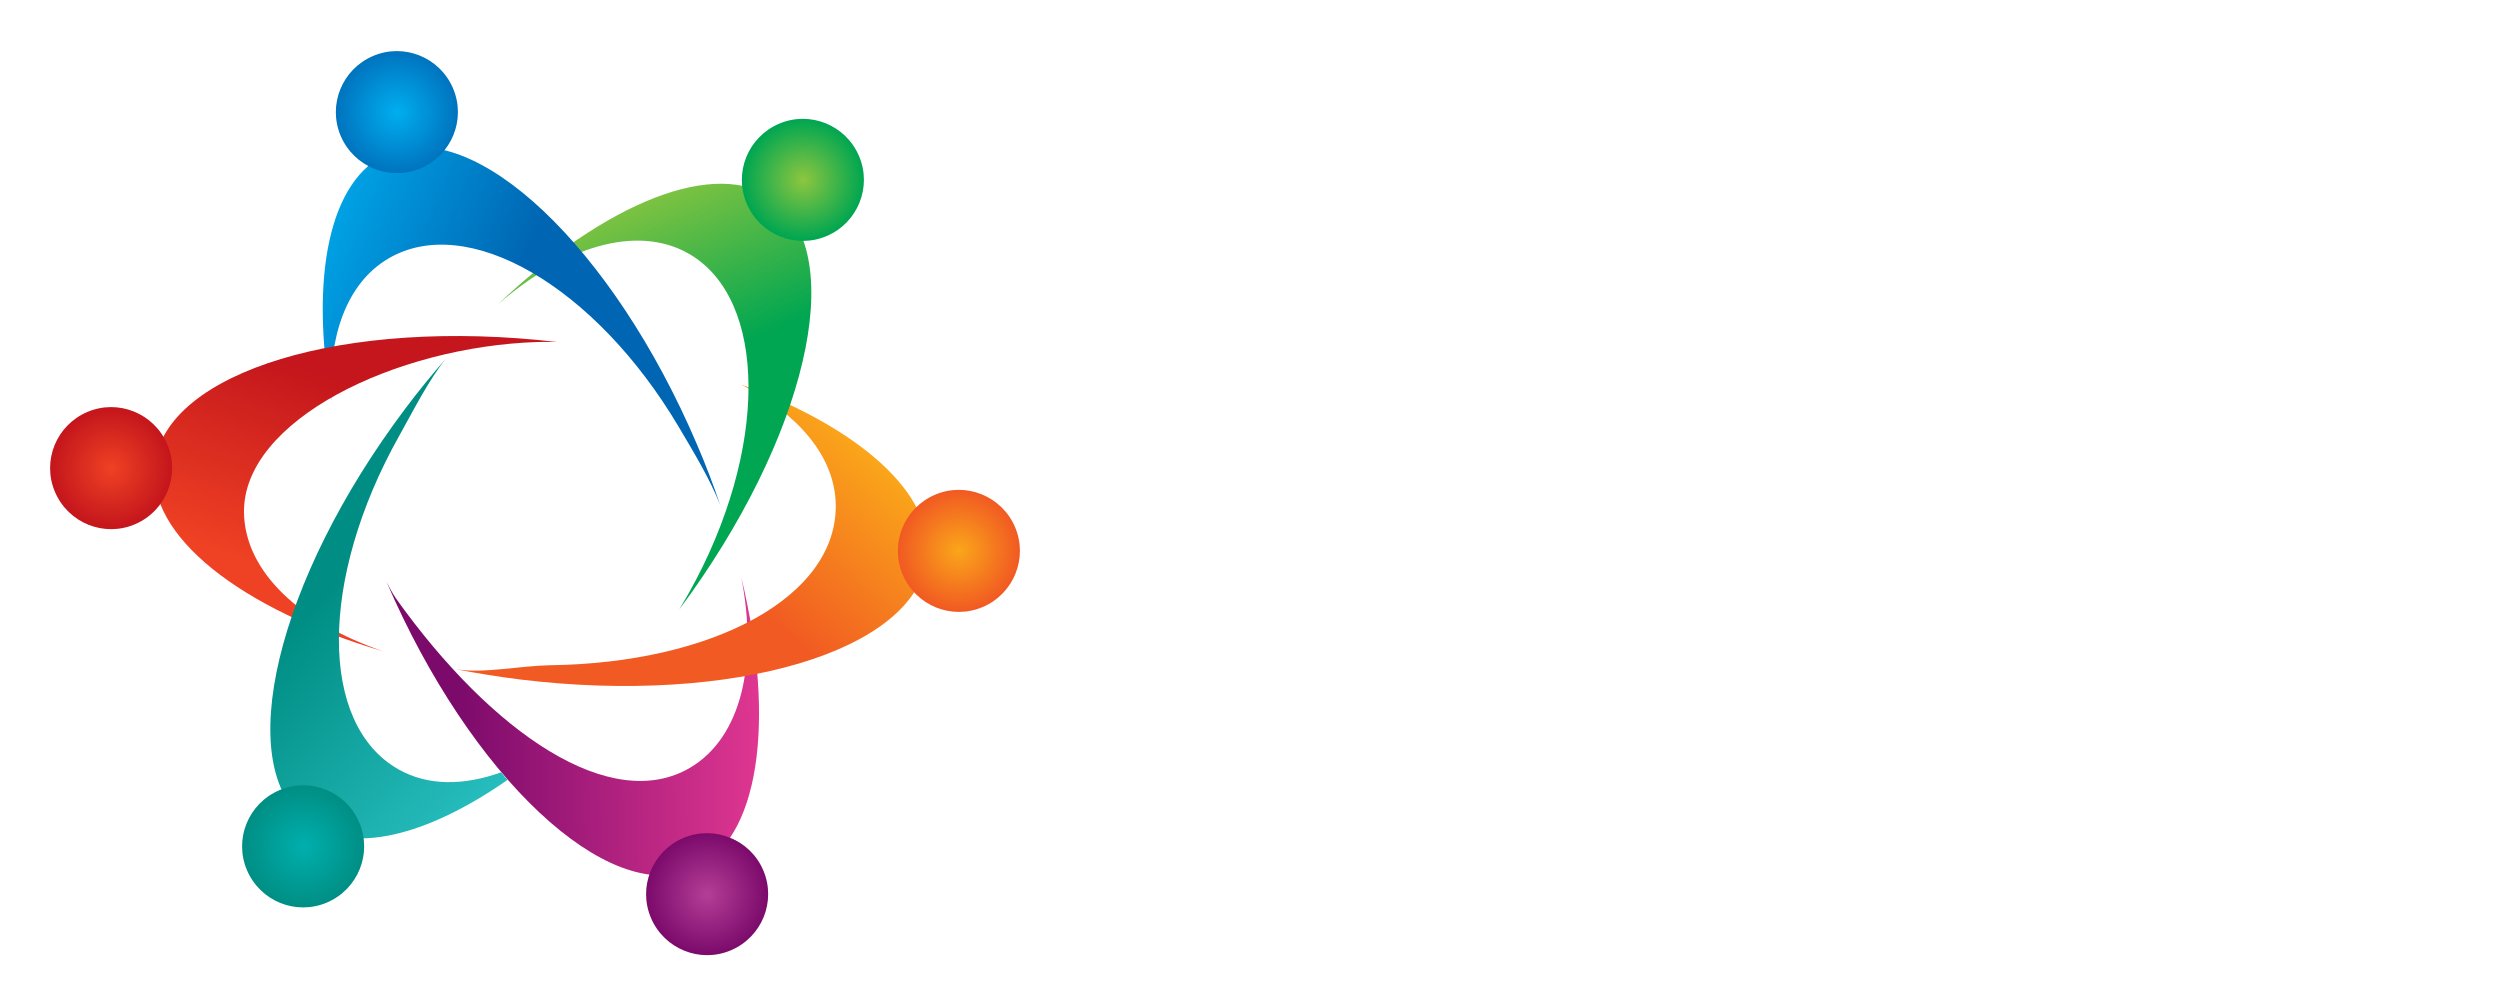 <svg xmlns="http://www.w3.org/2000/svg" xmlns:xlink="http://www.w3.org/1999/xlink" x="0px" y="0px" viewBox="0 0 1000 402.6" style="enable-background:new 0 0 1000 402.6;" xml:space="preserve"><style type="text/css">	.Diamond_x0020_Ray{fill:url(#SVGID_1_);stroke:#ABADB0;stroke-width:1.000000e-03;}	.st0{display:none;}	.st1{display:inline;fill:#3E77A8;}	.st2{fill:#0066B3;}	.st3{fill:#00A651;}	.st4{fill:#F15A22;}	.st5{fill:#951B82;}	.st6{fill:#808285;}	.st7{fill:#008E84;}	.st8{fill:#C4161C;}	.st9{fill:none;stroke:#2980A2;stroke-width:0.96;stroke-miterlimit:10;}	.st10{fill:#FFFFFF;}	.st11{filter:url(#Adobe_OpacityMaskFilter);}	.st12{filter:url(#Adobe_OpacityMaskFilter_1_);}	.st13{mask:url(#SVGID_2_);fill:url(#SVGID_3_);}	.st14{fill:url(#SVGID_4_);}	.st15{filter:url(#Adobe_OpacityMaskFilter_2_);}	.st16{filter:url(#Adobe_OpacityMaskFilter_3_);}	.st17{mask:url(#SVGID_5_);fill:url(#SVGID_6_);}	.st18{fill:url(#SVGID_7_);}	.st19{filter:url(#Adobe_OpacityMaskFilter_4_);}	.st20{filter:url(#Adobe_OpacityMaskFilter_5_);}	.st21{mask:url(#SVGID_8_);fill:url(#SVGID_9_);}	.st22{fill:url(#SVGID_10_);}	.st23{filter:url(#Adobe_OpacityMaskFilter_6_);}	.st24{filter:url(#Adobe_OpacityMaskFilter_7_);}	.st25{mask:url(#SVGID_11_);fill:url(#SVGID_12_);}	.st26{fill:url(#SVGID_13_);}	.st27{filter:url(#Adobe_OpacityMaskFilter_8_);}	.st28{filter:url(#Adobe_OpacityMaskFilter_9_);}	.st29{mask:url(#SVGID_14_);fill:url(#SVGID_15_);}	.st30{fill:url(#SVGID_16_);}	.st31{filter:url(#Adobe_OpacityMaskFilter_10_);}	.st32{filter:url(#Adobe_OpacityMaskFilter_11_);}	.st33{mask:url(#SVGID_17_);fill:url(#SVGID_18_);}	.st34{fill:url(#SVGID_19_);}	.st35{fill:url(#SVGID_20_);}	.st36{fill:url(#SVGID_21_);}	.st37{fill:url(#SVGID_22_);}	.st38{fill:url(#SVGID_23_);}	.st39{fill:url(#SVGID_24_);}	.st40{fill:url(#SVGID_25_);}	.st41{fill:url(#SVGID_26_);}	.st42{fill:url(#SVGID_27_);}	.st43{fill:url(#SVGID_28_);}	.st44{fill:url(#SVGID_29_);}	.st45{fill:url(#SVGID_30_);}	.st46{fill:url(#SVGID_31_);}	.st47{fill:url(#SVGID_32_);}	.st48{fill:url(#SVGID_33_);}	.st49{fill:url(#SVGID_34_);}	.st50{fill:url(#SVGID_35_);}	.st51{fill:url(#SVGID_36_);}	.st52{fill:url(#SVGID_37_);}	.st53{fill:url(#SVGID_38_);}	.st54{fill:url(#SVGID_39_);}	.st55{fill:url(#SVGID_40_);}	.st56{fill:url(#SVGID_41_);}	.st57{fill:url(#SVGID_42_);}	.st58{fill:url(#SVGID_43_);}	.st59{filter:url(#Adobe_OpacityMaskFilter_12_);}	.st60{filter:url(#Adobe_OpacityMaskFilter_13_);}	.st61{mask:url(#SVGID_44_);fill:url(#SVGID_45_);}	.st62{fill:url(#SVGID_46_);}	.st63{filter:url(#Adobe_OpacityMaskFilter_14_);}	.st64{filter:url(#Adobe_OpacityMaskFilter_15_);}	.st65{mask:url(#SVGID_47_);fill:url(#SVGID_48_);}	.st66{fill:url(#SVGID_49_);}	.st67{filter:url(#Adobe_OpacityMaskFilter_16_);}	.st68{filter:url(#Adobe_OpacityMaskFilter_17_);}	.st69{mask:url(#SVGID_50_);fill:url(#SVGID_51_);}	.st70{fill:url(#SVGID_52_);}	.st71{filter:url(#Adobe_OpacityMaskFilter_18_);}	.st72{filter:url(#Adobe_OpacityMaskFilter_19_);}	.st73{mask:url(#SVGID_53_);fill:url(#SVGID_54_);}	.st74{fill:url(#SVGID_55_);}	.st75{filter:url(#Adobe_OpacityMaskFilter_20_);}	.st76{filter:url(#Adobe_OpacityMaskFilter_21_);}	.st77{mask:url(#SVGID_56_);fill:url(#SVGID_57_);}	.st78{fill:url(#SVGID_58_);}	.st79{filter:url(#Adobe_OpacityMaskFilter_22_);}	.st80{filter:url(#Adobe_OpacityMaskFilter_23_);}	.st81{mask:url(#SVGID_59_);fill:url(#SVGID_60_);}	.st82{fill:url(#SVGID_61_);}	.st83{fill:url(#SVGID_62_);}	.st84{fill:url(#SVGID_63_);}	.st85{fill:url(#SVGID_64_);}	.st86{fill:url(#SVGID_65_);}	.st87{fill:url(#SVGID_66_);}	.st88{fill:url(#SVGID_67_);}	.st89{fill:url(#SVGID_68_);}	.st90{fill:url(#SVGID_69_);}	.st91{fill:url(#SVGID_70_);}	.st92{fill:url(#SVGID_71_);}	.st93{fill:url(#SVGID_72_);}	.st94{fill:url(#SVGID_73_);}	.st95{fill:url(#SVGID_74_);}	.st96{fill:url(#SVGID_75_);}	.st97{fill:url(#SVGID_76_);}	.st98{fill:url(#SVGID_77_);}	.st99{fill:url(#SVGID_78_);}	.st100{fill:url(#SVGID_79_);}	.st101{fill:url(#SVGID_80_);}	.st102{fill:url(#SVGID_81_);}	.st103{fill:url(#SVGID_82_);}	.st104{fill:url(#SVGID_83_);}	.st105{fill:url(#SVGID_84_);}	.st106{fill:url(#SVGID_85_);}</style><linearGradient id="SVGID_1_" gradientUnits="userSpaceOnUse" x1="-576.088" y1="-1010.908" x2="-575.088" y2="-1010.908">	<stop offset="0" style="stop-color:#C8B9B9"></stop>	<stop offset="0.181" style="stop-color:#CDC1C1"></stop>	<stop offset="0.418" style="stop-color:#DED8D6"></stop>	<stop offset="0.511" style="stop-color:#E7E6E3"></stop>	<stop offset="0.631" style="stop-color:#C2BFBF"></stop>	<stop offset="0.88" style="stop-color:#767175"></stop>	<stop offset="1" style="stop-color:#575257"></stop></linearGradient><g id="BG" class="st0"></g><g id="Reverse_BG"></g><g id="Layer_2">	<g id="Heirloom_Round_Diamond_1" class="st0">	</g>	<g id="Loading_4">	</g>	<g>		<g>			<path class="st10" d="M509.3,251.2c-11.1,0-19.2-1-26.3-2.6c-1.5-0.3-2.8-1.3-2.8-2.9v-10.4c0-1.6,1.3-2.7,2.8-2.7     c0.2,0,0.2,0,0.3,0c6,0.7,20.8,1.4,26.3,1.4c13.2,0,17.2-4.6,17.2-13c0-5.6-2.8-8.5-12.6-14.1l-19.6-11.4     c-13.8-7.9-17.5-16.3-17.5-26.4c0-15.9,9.5-27.4,37.2-27.4c9.8,0,23.5,1.4,28.5,2.6c1.5,0.3,2.7,1.3,2.7,2.7v10.7     c0,1.4-1,2.6-2.5,2.6c-0.2,0-0.2,0-0.3,0c-9.8-0.9-19.6-1.4-29.3-1.4c-11,0-15.6,3.8-15.6,10.2c0,4.8,2.5,7.6,12.2,12.8l17.8,9.7     c16.3,8.8,20.7,18,20.7,29.4C548.4,235.6,539,251.2,509.3,251.2z"></path>			<path class="st10" d="M619.9,248.9c-2.2,0.6-12,2.3-23.5,2.3c-17.8,0-42.1-8.5-42.1-44.1v-21.2c0-36.2,24.2-44.1,42.1-44.1     c11.5,0,21.3,1.7,23.5,2.3c1.9,0.6,3.3,1.3,3.3,3.3v9.7c0,1.7-0.7,3-3,3c0,0-0.1,0-0.3,0c-5.2-0.4-15.3-1.2-23.2-1.2     c-12.5,0-21.6,6.5-21.6,27V207c0,20.1,9.1,27,21.6,27c7.9,0,18-0.7,23.2-1.1c0.2,0,0.3,0,0.3,0c2.2,0,3,1.3,3,3v9.7     C623.2,247.6,621.8,248.3,619.9,248.9z"></path>			<path class="st10" d="M649.8,250H635c-1.6,0-3-1.3-3-2.9V145.6c0-1.6,1.3-2.7,3-2.7h14.7c1.6,0,3,1.1,3,2.7v101.6     C652.7,248.7,651.4,250,649.8,250z"></path>			<path class="st10" d="M728.7,249.2c-4.8,0.7-10.6,2-28.2,2c-19.3,0-34.3-5-34.3-29.6v-50.4c0-24.5,15-29.6,34.3-29.6     c17.7,0,23.5,1.3,28.2,2c2.2,0.3,3,1,3,3v9.2c0,1.6-1.3,2.9-3,2.9h-30.3c-8.6,0-11.7,2.9-11.7,12.4v15.6h40.3c1.6,0,3,1.3,3,2.9     v10.4c0,1.6-1.3,2.9-3,2.9h-40.3v18.6c0,9.5,3.1,12.4,11.7,12.4h30.3c1.6,0,3,1.3,3,2.9v9.2C731.6,248.2,730.9,248.9,728.7,249.2     z"></path>			<path class="st10" d="M820.4,250h-15c-3.6,0-6.7,0-9.1-5.2l-33-70.3c-0.4-0.9-0.9-1.2-1.3-1.2c-0.4,0-0.7,0.3-0.7,1.2v72.6     c0,1.6-1.2,2.9-2.8,2.9h-12.6c-1.6,0-3-1.3-3-2.9v-98.5c0-3.2,2.7-5.8,5.9-5.8h16.1c3.1,0,4.8,0.9,6.5,4.6l34.6,74.2     c0.3,0.7,0.7,1.1,1.2,1.1c0.3,0,0.7-0.4,0.7-1.3v-75.9c0-1.6,1.2-2.7,2.8-2.7h12.8c1.6,0,2.8,1.1,2.8,2.7v98.7     C826.3,247.4,823.6,250,820.4,250z"></path>			<path class="st10" d="M902.3,248.9c-2.2,0.6-12,2.3-23.5,2.3c-17.8,0-42.1-8.5-42.1-44.1v-21.2c0-36.2,24.2-44.1,42.1-44.1     c11.4,0,21.3,1.7,23.5,2.3c1.9,0.6,3.3,1.3,3.3,3.3v9.7c0,1.7-0.7,3-3,3c0,0-0.1,0-0.3,0c-5.2-0.4-15.3-1.2-23.2-1.2     c-12.5,0-21.6,6.5-21.6,27V207c0,20.1,9.1,27,21.6,27c7.9,0,18-0.7,23.2-1.1c0.2,0,0.3,0,0.3,0c2.2,0,3,1.3,3,3v9.7     C905.5,247.6,904.2,248.3,902.3,248.9z"></path>			<path class="st10" d="M977,249.2c-4.8,0.7-10.6,2-28.2,2c-19.3,0-34.3-5-34.3-29.6v-50.4c0-24.5,15-29.6,34.3-29.6     c17.7,0,23.5,1.3,28.2,2c2.2,0.3,3,1,3,3v9.2c0,1.6-1.3,2.9-3,2.9h-30.3c-8.6,0-11.7,2.9-11.7,12.4v15.6h40.3c1.6,0,3,1.3,3,2.9     v10.4c0,1.6-1.3,2.9-3,2.9H935v18.6c0,9.5,3.1,12.4,11.7,12.4H977c1.6,0,3,1.3,3,2.9v9.2C980,248.2,979.3,248.9,977,249.2z"></path>			<path class="st10" d="M524.5,288.6h-20.9c-5.9,0-8.1,2-8.1,8.5v10.7h27.7c1.1,0,2,0.9,2,2v7.2c0,1.1-0.9,2-2,2h-27.7v30.4     c0,1.1-0.9,2-2,2h-10c-1.1,0-2-0.9-2-2v-52.2c0-16.9,10.3-20.3,23.6-20.3c12.2,0,16.2,0.9,19.4,1.4c1.5,0.2,2,0.7,2,2.1v6.4     C526.6,287.7,525.7,288.6,524.5,288.6z"></path>			<path class="st10" d="M577.3,350.7c-3.3,0.5-7.3,1.4-19.4,1.4c-13.3,0-23.6-3.5-23.6-20.3v-34.6c0-16.9,10.3-20.3,23.6-20.3     c12.2,0,16.2,0.9,19.4,1.4c1.5,0.2,2,0.7,2,2.1v6.4c0,1.1-0.9,2-2,2h-20.8c-5.9,0-8.1,2-8.1,8.5v10.7h27.7c1.1,0,2,0.9,2,2v7.2     c0,1.1-0.9,2-2,2h-27.7v12.8c0,6.5,2.1,8.5,8.1,8.5h20.8c1.1,0,2,0.9,2,2v6.3C579.3,350,578.8,350.5,577.3,350.7z"></path>			<path class="st10" d="M606.1,352.1c-7.7,0-13.2-0.7-18.1-1.8c-1-0.2-1.9-0.9-1.9-2v-7.1c0-1.1,0.9-1.9,1.9-1.9c0.1,0,0.1,0,0.2,0     c4.1,0.5,14.3,1,18.1,1c9.1,0,11.9-3.2,11.9-8.9c0-3.9-1.9-5.9-8.7-9.7l-13.5-7.8c-9.5-5.5-12.1-11.2-12.1-18.2     c0-10.9,6.5-18.9,25.6-18.9c6.7,0,16.2,1,19.6,1.8c1,0.2,1.8,0.9,1.8,1.9v7.3c0,1-0.7,1.8-1.7,1.8c-0.1,0-0.1,0-0.2,0     c-6.8-0.6-13.5-1-20.2-1c-7.6,0-10.7,2.6-10.7,7c0,3.3,1.7,5.3,8.4,8.8l12.3,6.6c11.2,6.1,14.2,12.4,14.2,20.2     C633,341.4,626.6,352.1,606.1,352.1z"></path>			<path class="st10" d="M686.1,289.1h-17.9v60.2c0,1.1-0.9,2-2,2H656c-1.1,0-2-0.9-2-2v-60.2h-17.9c-1.1,0-2-0.7-2-1.8v-7.8     c0-1.1,0.9-1.9,2-1.9h50c1.1,0,2,0.8,2,1.9v7.8C688.1,288.4,687.2,289.1,686.1,289.1z"></path>			<path class="st10" d="M704.4,351.3h-10.1c-1.1,0-2.1-0.9-2.1-2v-69.9c0-1.1,0.9-1.9,2.1-1.9h10.1c1.1,0,2,0.8,2,1.9v69.9     C706.4,350.4,705.5,351.3,704.4,351.3z"></path>			<path class="st10" d="M772.4,279.8L755.7,342c-2.5,9.2-9.8,10.1-14.2,10.1c-4.4,0-11.8-0.9-14.2-10.1l-16.8-62.2     c0-0.2-0.1-0.3-0.1-0.5c0-1,0.8-1.7,1.8-1.7h10.8c0.9,0,1.7,0.8,1.9,1.7l14.8,59.6c0.3,1.2,0.6,1.6,1.6,1.6c1,0,1.3-0.4,1.6-1.6     l14.8-59.6c0.2-0.9,1-1.7,1.9-1.7h10.8c1,0,1.8,0.7,1.8,1.7C772.6,279.5,772.4,279.6,772.4,279.8z"></path>			<path class="st10" d="M831.1,351.3h-10.8c-0.9,0-1.7-0.8-1.9-1.7l-4.7-18.9h-23.5l-4.7,18.9c-0.2,0.9-1,1.7-1.9,1.7h-10.8     c-1,0-1.8-0.7-1.8-1.7c0-0.1,0.1-0.3,0.1-0.5l16.8-62.2c2.5-9.2,9.8-10.1,14.2-10.1c4.4,0,11.8,0.9,14.2,10.1l16.8,62.2     c0,0.2,0.1,0.4,0.1,0.5C833,350.6,832.2,351.3,831.1,351.3z M803.5,290c-0.3-1.2-0.6-1.6-1.6-1.6c-1,0-1.3,0.4-1.6,1.6l-7.4,29.5     h18L803.5,290z"></path>			<path class="st10" d="M877.4,350.7c-3.1,0.7-12,1.4-17.4,1.4c-13.3,0-23.6-3.5-23.6-20.3v-52.2c0-1.1,0.9-2,2-2h10.1     c1.1,0,2,0.9,2,2v52.2c0,6.5,2.1,8.5,8,8.5h18.8c1.1,0,2,0.9,2,2v6.3C879.5,350,879,350.4,877.4,350.7z"></path>			<g>				<path class="st10" d="M499.5,110.5c-6.2,0-10.8-0.4-13.2-0.8c-2.5-0.4-3.7-1.3-3.7-4V59.1c0-2.7,1-3.6,3.4-4      c2-0.3,6.8-0.7,12.7-0.7c13.8,0,23.5,3.8,23.5,15v1.5c0,4.9-2.4,9.2-7,11.2c4.6,1.9,7.4,5.7,7.4,11.2v1.3      C522.6,106.3,513.6,110.5,499.5,110.5z M512,70c0-5.2-3.4-7.1-13.2-7.1c-1.8,0-4,0.1-5.6,0.1v15h9.7c7.1,0,9.1-3.3,9.1-7V70z       M512.3,93.4c0-4.1-2.2-7.8-9.4-7.8h-9.7v16.3c1.8,0,4.6,0.1,6.2,0.1c9.8,0,12.8-2.4,12.8-7.6V93.4z"></path>				<path class="st10" d="M557.9,109.9h-6.5c-0.8,0-1.5-0.7-1.5-1.5v-1.2c-3.5,2.1-7.1,3.3-10.7,3.3c-6.3,0-13.2-2.4-13.2-12.4v-0.3      c0-8.4,5.3-12.8,18.6-12.8h4.8v-3.3c0-4.8-2.2-6-6.7-6c-4.9,0-9.9,0.3-12.4,0.6c-0.2,0-0.3,0-0.4,0c-0.8,0-1.4-0.2-1.4-1.3v-4.7      c0-0.8,0.5-1.3,1.4-1.6c3-0.6,7.5-1.2,12.7-1.2c10.8,0,16.8,4.7,16.8,14.1v26.6C559.4,109.2,558.7,109.9,557.9,109.9z       M549.4,91.6h-4.8c-6.9,0-8.5,2.1-8.5,6.3v0.3c0,3.6,1.7,4.6,5.5,4.6c2.7,0,5.6-0.9,7.8-2.1V91.6z"></path>				<path class="st10" d="M601.3,69.9l-12.7,43.2c-2.4,8.1-5.2,11.6-15.5,11.6c-2.5,0-6.3-0.4-8.1-1c-0.8-0.2-1.6-0.5-1.6-1.3v-4.7      c0-0.8,0.7-1.3,1.5-1.3c0.1,0,0.1,0,0.2,0c2.1,0.1,6.5,0.4,8.6,0.4c3.3,0,5-0.9,6-4.7l0.6-2.2h-1.1c-2.2,0-5-0.5-6.6-6.1      l-10-33.9c-0.1-0.2-0.1-0.4-0.1-0.5c0-0.7,0.5-1.2,1.4-1.2h7.7c0.7,0,1.3,0.7,1.4,1.3l7.7,30.1c0.3,1.3,0.6,1.6,1.1,1.6h0.1      c0.2,0,0.3,0,0.4,0c0.2,0,0.2,0,0.2,0l8.2-31.8c0.2-0.7,0.8-1.3,1.5-1.3h7.8c0.8,0,1.4,0.6,1.4,1.3      C601.3,69.6,601.3,69.7,601.3,69.9z"></path>				<path class="st10" d="M661.1,109.9H653c-0.7,0-1.3-0.6-1.4-1.3l-3.5-14.1h-17.5l-3.5,14.1c-0.2,0.7-0.8,1.3-1.4,1.3h-8.1      c-0.8,0-1.4-0.5-1.4-1.3c0-0.1,0.1-0.2,0.1-0.4l12.5-46.4c1.8-6.9,7.3-7.5,10.6-7.5c3.3,0,8.8,0.7,10.6,7.5l12.5,46.4      c0,0.1,0.1,0.3,0.1,0.4C662.5,109.4,661.9,109.9,661.1,109.9z M640.5,64.2c-0.2-0.9-0.5-1.2-1.2-1.2s-1,0.3-1.2,1.2l-5.5,22H646      L640.5,64.2z"></path>				<path class="st10" d="M685.6,75.9c-4.1,0-7.3,1-10.5,2.7v29.7c0,0.8-0.7,1.6-1.5,1.6h-7c-0.8,0-1.5-0.7-1.5-1.6V69.7      c0-0.8,0.7-1.5,1.5-1.5h6.6c0.8,0,1.5,0.7,1.5,1.5v1.6c3.7-2.8,7.8-3.6,10.9-3.6c0.8,0,1.5,0.7,1.5,1.5v5.3      C687.2,75.3,686.5,75.9,685.6,75.9z"></path>				<path class="st10" d="M723.4,92.4h-24.8v0.2c0,4.3,1.8,9.4,9.1,9.4c5.6,0,10.8-0.4,14-0.7c0.1,0,0.2,0,0.2,0      c0.8,0,1.4,0.4,1.4,1.1v4.9c0,1.2-0.2,1.7-1.6,1.9c-5,0.9-7.9,1.3-14.8,1.3c-7.6,0-18.4-4-18.4-18.6v-5.5      c0-11.5,6.6-18.8,18.3-18.8c11.7,0,18.1,7.8,18.1,18.8v4.1C725,91.8,724.5,92.4,723.4,92.4z M714.8,85.2c0-5.8-3.3-9.1-8-9.1      c-4.7,0-8.2,3.3-8.2,9.1v0.3h16.2V85.2z"></path>				<path class="st10" d="M760.1,109.9h-6.5c-0.8,0-1.5-0.7-1.5-1.5v-1.2c-3.5,2.1-7.1,3.3-10.7,3.3c-6.3,0-13.2-2.4-13.2-12.4v-0.3      c0-8.4,5.3-12.8,18.6-12.8h4.8v-3.3c0-4.8-2.2-6-6.7-6c-4.9,0-9.9,0.3-12.4,0.6c-0.2,0-0.3,0-0.4,0c-0.8,0-1.4-0.2-1.4-1.3v-4.7      c0-0.8,0.5-1.3,1.4-1.6c3-0.6,7.5-1.2,12.7-1.2c10.8,0,16.8,4.7,16.8,14.1v26.6C761.6,109.2,760.9,109.9,760.1,109.9z       M751.6,91.6h-4.8c-6.9,0-8.5,2.1-8.5,6.3v0.3c0,3.6,1.7,4.6,5.5,4.6c2.7,0,5.6-0.9,7.8-2.1V91.6z"></path>			</g>		</g>		<g>			<linearGradient id="SVGID_2_" gradientUnits="userSpaceOnUse" x1="321.909" y1="289.778" x2="182.536" y2="291.755">				<stop offset="0" style="stop-color:#EE3D96"></stop>				<stop offset="1" style="stop-color:#7B0A6B"></stop>			</linearGradient>			<path style="fill:url(#SVGID_2_);" d="M276.2,307c-31.7,18.8-79.3-13.6-117.8-67.6c-1.5-2.1-2.6-4.5-3.8-6.7     c33.7,78.2,88.5,129.6,122.7,115c26.6-11.3,33.1-59.2,19.2-116.9C303.2,265.3,296.6,294.8,276.2,307z"></path>							<radialGradient id="SVGID_3_" cx="-222.192" cy="536.821" r="24.41" gradientTransform="matrix(0.92 -0.392 0.392 0.92 276.962 -223.263)" gradientUnits="userSpaceOnUse">				<stop offset="0" style="stop-color:#B43E97"></stop>				<stop offset="1" style="stop-color:#7B0A6B"></stop>			</radialGradient>			<path style="fill:url(#SVGID_3_);" d="M305.3,348.1c5.3,12.4-0.5,26.7-12.9,32c-12.4,5.3-26.7-0.5-32-12.9     c-5.3-12.4,0.5-26.7,12.9-32C285.6,330,300,335.7,305.3,348.1z"></path>			<linearGradient id="SVGID_4_" gradientUnits="userSpaceOnUse" x1="341.902" y1="175.69" x2="290.503" y2="234.008">				<stop offset="0" style="stop-color:#FAA61A"></stop>				<stop offset="0.989" style="stop-color:#F15A22"></stop>			</linearGradient>			<path class="st14" d="M334.3,201.9c0.5,36.8-48.9,63.3-114.3,64.2c-12,0.2-26.7,3.4-37.6,1.6c8.3,1.6,16.9,3,25.7,4.1     c85.3,10.4,158.2-11.4,162.7-48.6c3.1-25.7-27.2-52.1-74.4-69.4C319.5,165.7,334,182.8,334.3,201.9z"></path>							<radialGradient id="SVGID_5_" cx="-75.73" cy="449.866" r="24.409" gradientTransform="matrix(0.92 -0.392 0.392 0.92 276.962 -223.263)" gradientUnits="userSpaceOnUse">				<stop offset="0" style="stop-color:#FAA61A"></stop>				<stop offset="0.989" style="stop-color:#F15A22"></stop>			</radialGradient>			<path style="fill:url(#SVGID_5_);" d="M406,210.8c5.3,12.4-0.5,26.7-12.9,32c-12.4,5.3-26.7-0.5-32-12.9     c-5.3-12.4,0.5-26.7,12.9-32C386.3,192.6,400.7,198.4,406,210.8z"></path>			<linearGradient id="SVGID_6_" gradientUnits="userSpaceOnUse" x1="246.268" y1="75.671" x2="275.921" y2="146.84">				<stop offset="0" style="stop-color:#8DC63F"></stop>				<stop offset="0.989" style="stop-color:#00A651"></stop>			</linearGradient>			<path style="fill:url(#SVGID_6_);" d="M275.2,101.3c32.1,18,32.3,78.8,0.4,135.8c-1.3,2.3-2.6,4.5-3.9,6.7     c50.8-68.3,68-141.4,38.2-163.8C286.7,62.7,242,81,199,121.9C225.5,98.7,254.5,89.7,275.2,101.3z"></path>							<radialGradient id="SVGID_7_" cx="-74.966" cy="288.903" r="24.41" gradientTransform="matrix(0.92 -0.392 0.392 0.92 276.962 -223.263)" gradientUnits="userSpaceOnUse">				<stop offset="0" style="stop-color:#8DC63F"></stop>				<stop offset="0.989" style="stop-color:#00A651"></stop>			</radialGradient>			<path class="st18" d="M343.6,62.4c5.3,12.4-0.5,26.7-12.9,32c-12.4,5.3-26.7-0.5-32-12.9c-5.3-12.4,0.5-26.7,12.9-32     C324,44.2,338.3,50,343.6,62.4z"></path>			<linearGradient id="SVGID_8_" gradientUnits="userSpaceOnUse" x1="114.06" y1="92.467" x2="199.726" y2="128.708">				<stop offset="0" style="stop-color:#00AEEF"></stop>				<stop offset="0.989" style="stop-color:#0066B3"></stop>			</linearGradient>			<path style="fill:url(#SVGID_8_);" d="M155.2,103.5c31.6-18.8,82.8,10.9,116.2,67.1c6.1,10.3,12.7,21.2,16.7,31.5     c-2.7-8-5.8-16.2-9.3-24.3C245.1,98.8,189.9,46.6,155.4,61.3c-23.8,10.2-31.5,49.6-22.9,99.1     C131.2,134.5,138.7,113.3,155.2,103.5z"></path>							<radialGradient id="SVGID_9_" cx="-213.796" cy="200.419" r="30.24" gradientTransform="matrix(0.92 -0.392 0.392 0.92 276.963 -223.263)" gradientUnits="userSpaceOnUse">				<stop offset="0" style="stop-color:#00AEEF"></stop>				<stop offset="0.989" style="stop-color:#0066B3"></stop>			</radialGradient>			<path style="fill:url(#SVGID_9_);" d="M181.2,35.3c5.3,12.4-0.5,26.7-12.9,32c-12.4,5.3-26.7-0.5-32-12.9     c-5.3-12.4,0.5-26.7,12.9-32C161.6,17.1,175.9,22.9,181.2,35.3z"></path>			<linearGradient id="SVGID_10_" gradientUnits="userSpaceOnUse" x1="117.71" y1="231.286" x2="144.399" y2="154.186">				<stop offset="0" style="stop-color:#EF4123"></stop>				<stop offset="0.989" style="stop-color:#C4161C"></stop>			</linearGradient>			<path class="st22" d="M97.6,205c-0.5-36.8,60.5-66.4,117.5-68.2c2.6-0.1,5.2,0,7.7,0c-84.6-9.9-156.4,11.8-160.9,48.8     c-3.5,28.7,34.7,58.3,91.6,75C120.2,249.3,97.9,228.7,97.6,205z"></path>							<radialGradient id="SVGID_11_" cx="-374.758" cy="286.614" r="24.41" gradientTransform="matrix(0.92 -0.392 0.392 0.92 276.962 -223.263)" gradientUnits="userSpaceOnUse">				<stop offset="0" style="stop-color:#EF4123"></stop>				<stop offset="0.989" style="stop-color:#C4161C"></stop>			</radialGradient>			<path style="fill:url(#SVGID_11_);" d="M66.9,177.7c5.3,12.4-0.5,26.7-12.9,32c-12.4,5.3-26.7-0.5-32-12.9     c-5.3-12.4,0.5-26.7,12.9-32C47.3,159.5,61.6,165.3,66.9,177.7z"></path>			<linearGradient id="SVGID_12_" gradientUnits="userSpaceOnUse" x1="215.661" y1="297.88" x2="140.538" y2="226.711">				<stop offset="0" style="stop-color:#27BDBE"></stop>				<stop offset="1" style="stop-color:#008E84"></stop>			</linearGradient>			<path style="fill:url(#SVGID_12_);" d="M200.5,308.9c-15,5.4-29.3,5.5-41-1.1c-32.1-18-31.8-76.5,0.2-133.5     c5.8-10.4,11.8-22.3,18.7-30.9c-5.6,6.4-11.1,13.1-16.4,20.2c-51.6,68.7-69.2,142.6-39.3,165.2c17.7,13.3,48,5.7,80.4-16.9     C202.2,311.1,201.3,310.1,200.5,308.9z"></path>							<radialGradient id="SVGID_13_" cx="-363.312" cy="455.967" r="24.413" gradientTransform="matrix(0.92 -0.392 0.392 0.92 276.962 -223.263)" gradientUnits="userSpaceOnUse">				<stop offset="0" style="stop-color:#00AFAD"></stop>				<stop offset="1" style="stop-color:#008E84"></stop>			</radialGradient>			<path class="st26" d="M143.7,329c5.3,12.4-0.5,26.7-12.9,32c-12.4,5.3-26.7-0.5-32-12.9c-5.3-12.4,0.5-26.7,12.9-32     C124.1,310.8,138.5,316.6,143.7,329z"></path>		</g>	</g></g></svg>